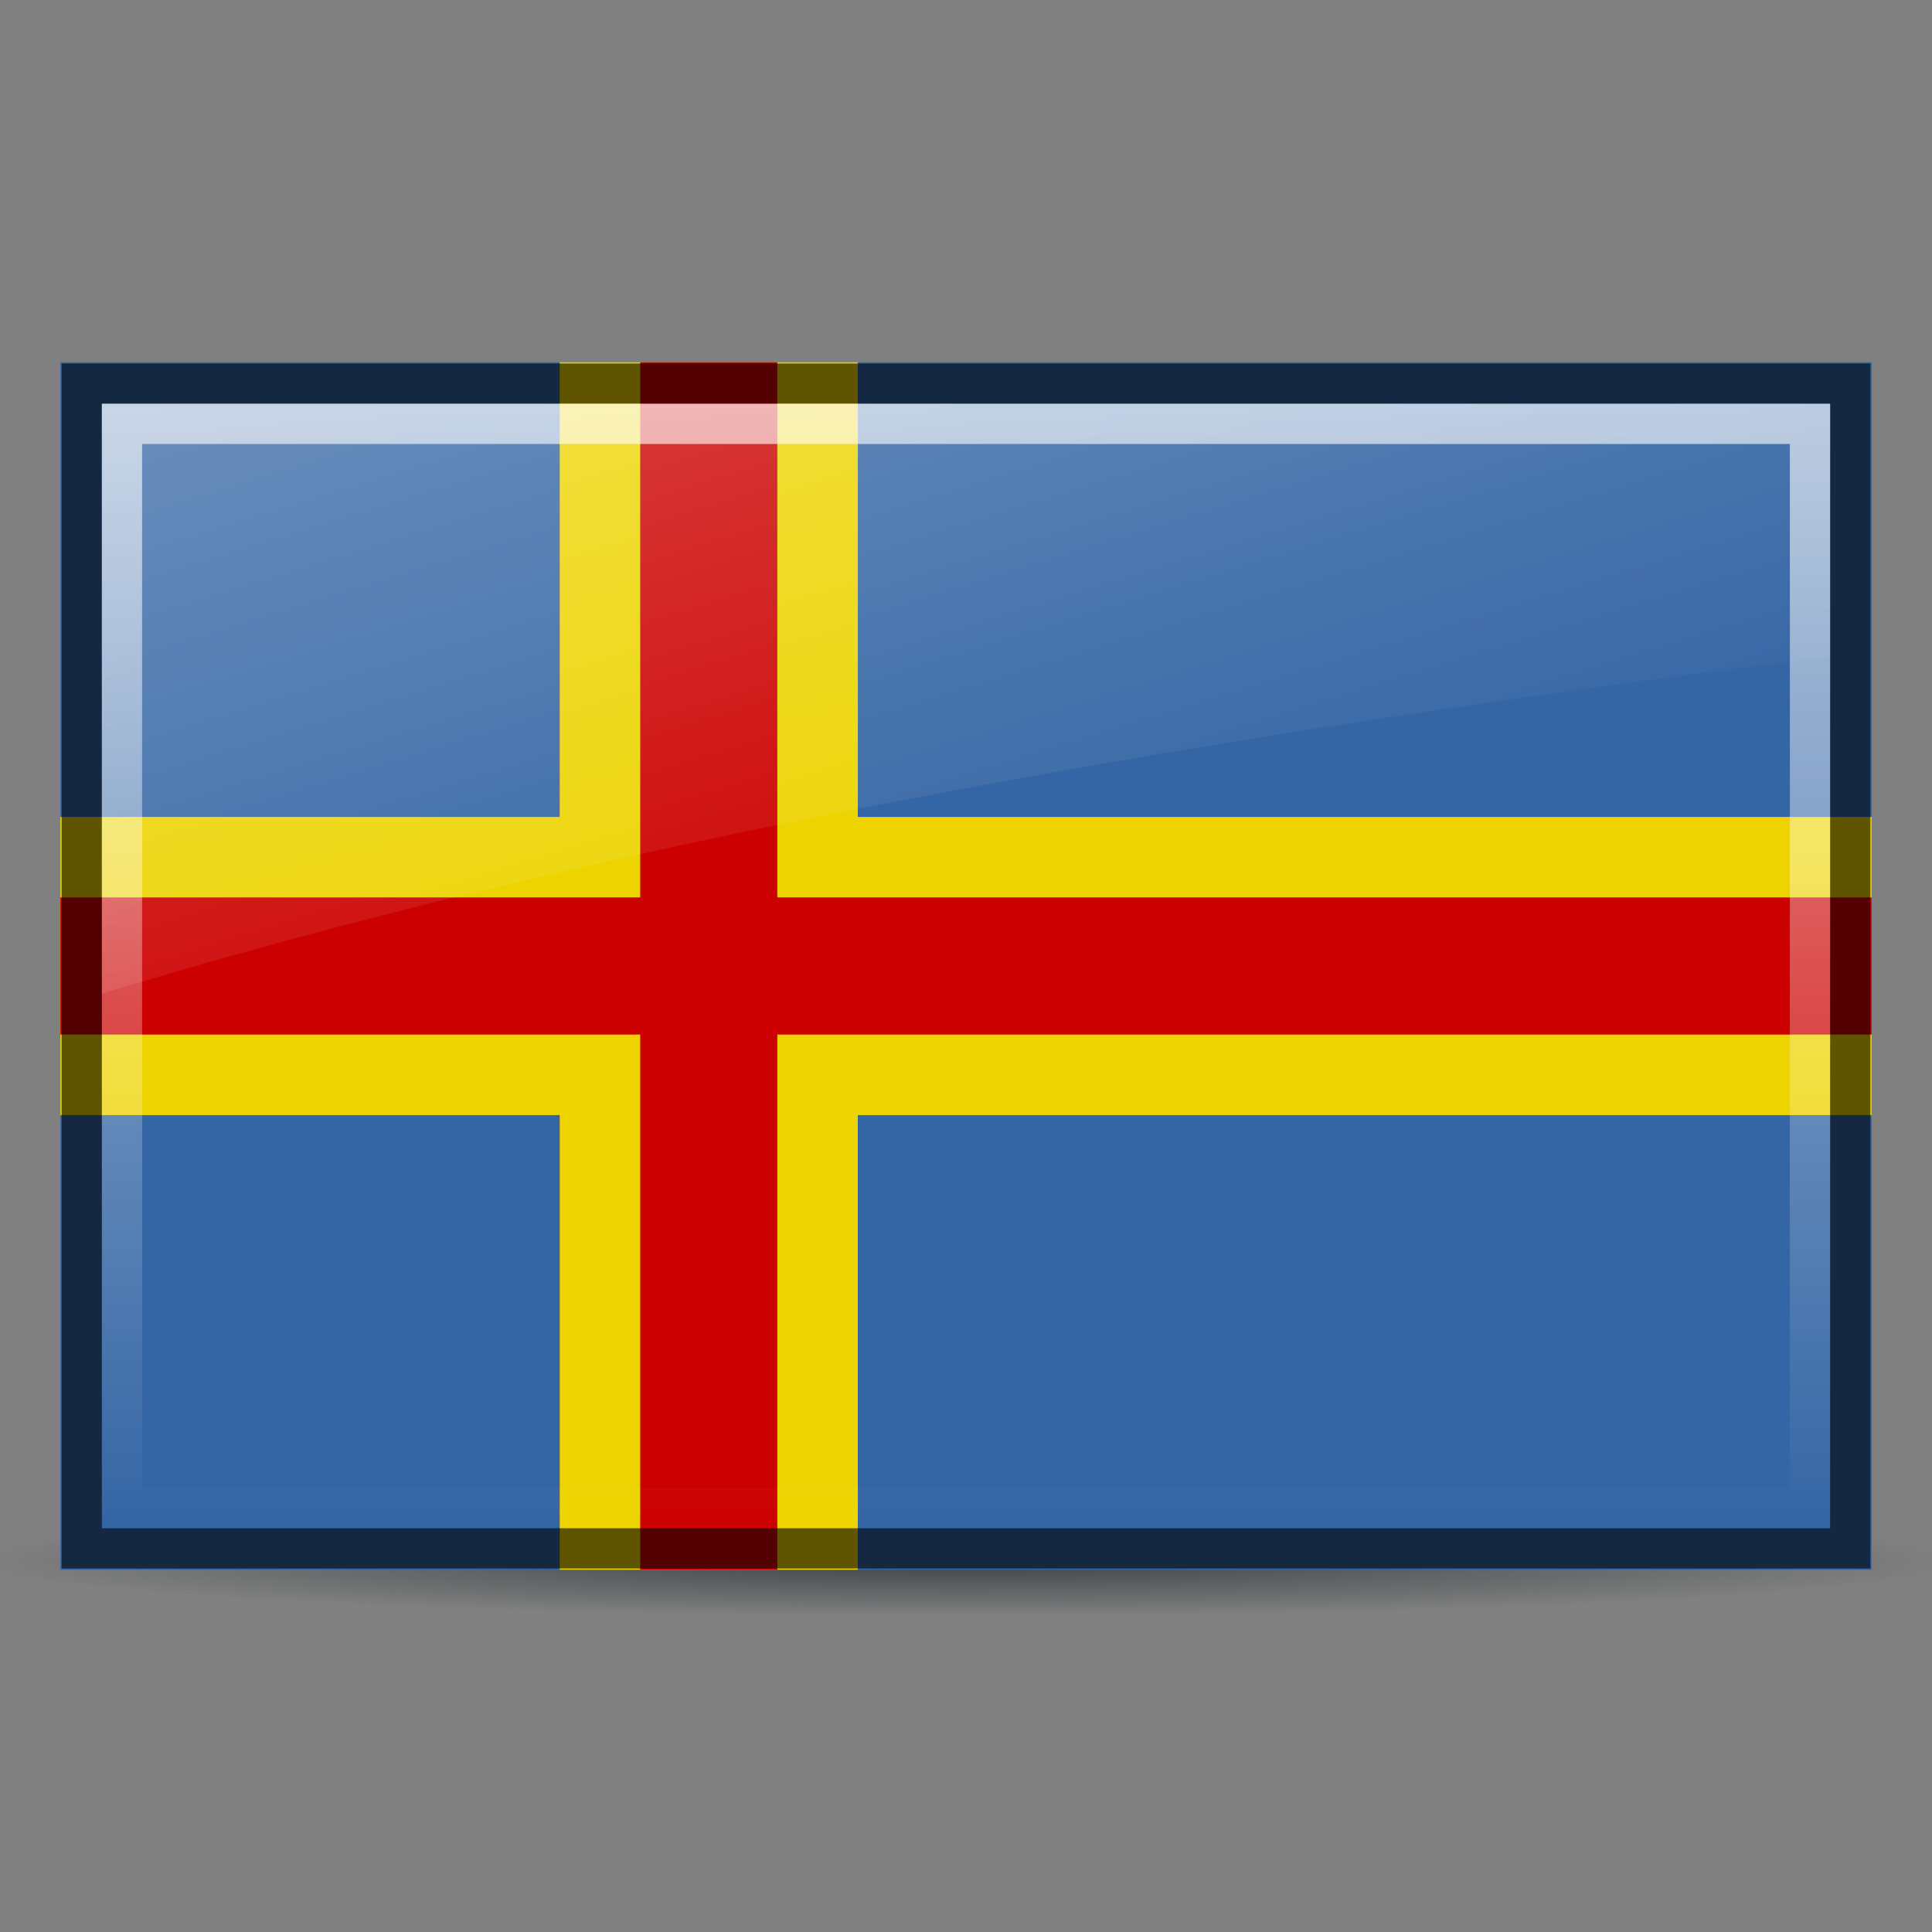 <?xml version="1.0" encoding="UTF-8"?>
<svg viewBox="0 0 48 48" xmlns="http://www.w3.org/2000/svg" xmlns:xlink="http://www.w3.org/1999/xlink">
<rect x="0" y="0" width="48" height="48" fill="#808080" stroke="none"/>
<defs>
<linearGradient id="D" x2="0" y1="10.03" y2="37.969" gradientUnits="userSpaceOnUse">
<stop stop-color="#fff" stop-opacity=".8" offset="0"/>
<stop stop-color="#fff" stop-opacity="0" offset="1"/>
</linearGradient>
<radialGradient id="E" cx="25.391" cy="42.806" r="22.753" gradientTransform="matrix(1.083 0 0 .06 -3.511 36.219)" gradientUnits="userSpaceOnUse">
<stop stop-color="#2e3436" offset="0"/>
<stop stop-color="#2e3436" stop-opacity="0" offset="1"/>
</radialGradient>
<linearGradient id="G" x1="2.531" x2="15.851" y1="-16.178" y2="27.16" gradientUnits="userSpaceOnUse">
<stop stop-color="#fff" offset="0"/>
<stop stop-color="#fff" stop-opacity="0" offset="1"/>
</linearGradient>
</defs>
<path d="m48.653 38.776a24.653 1.359 0 0 1-49.305 0 24.653 1.359 0 1 1 49.305 0z" fill="url(#E)" opacity=".8"/>
<rect x="1.5" y="9" width="45" height="30" fill="#3465a4"/>
<path d="m13.906 9v30h7.406v-30h-7.406z" fill="#edd400"/>
<path d="m1.5 20.297v7.407h45v-7.407h-45z" fill="#edd400"/>
<path d="m1.5 22.296v3.407h45v-3.407h-45z" fill="#c00"/>
<path d="m15.906 9v30h3.406v-30h-3.406z" fill="#c00"/>
<path d="m2.031 9.531v28.938h43.938v-28.938h-43.938z" fill="none" opacity=".6" stroke="#000"/>
<path d="m3.031 10.531v26.938h41.938v-26.938h-41.938z" fill="none" opacity=".8" stroke="url(#D)"/>
<path d="m2.531 10.031v14.656c11.943-3.639 26.282-6.288 42.938-8.375v-6.281h-42.938z" fill="url(#G)" opacity=".6"/>
</svg>

